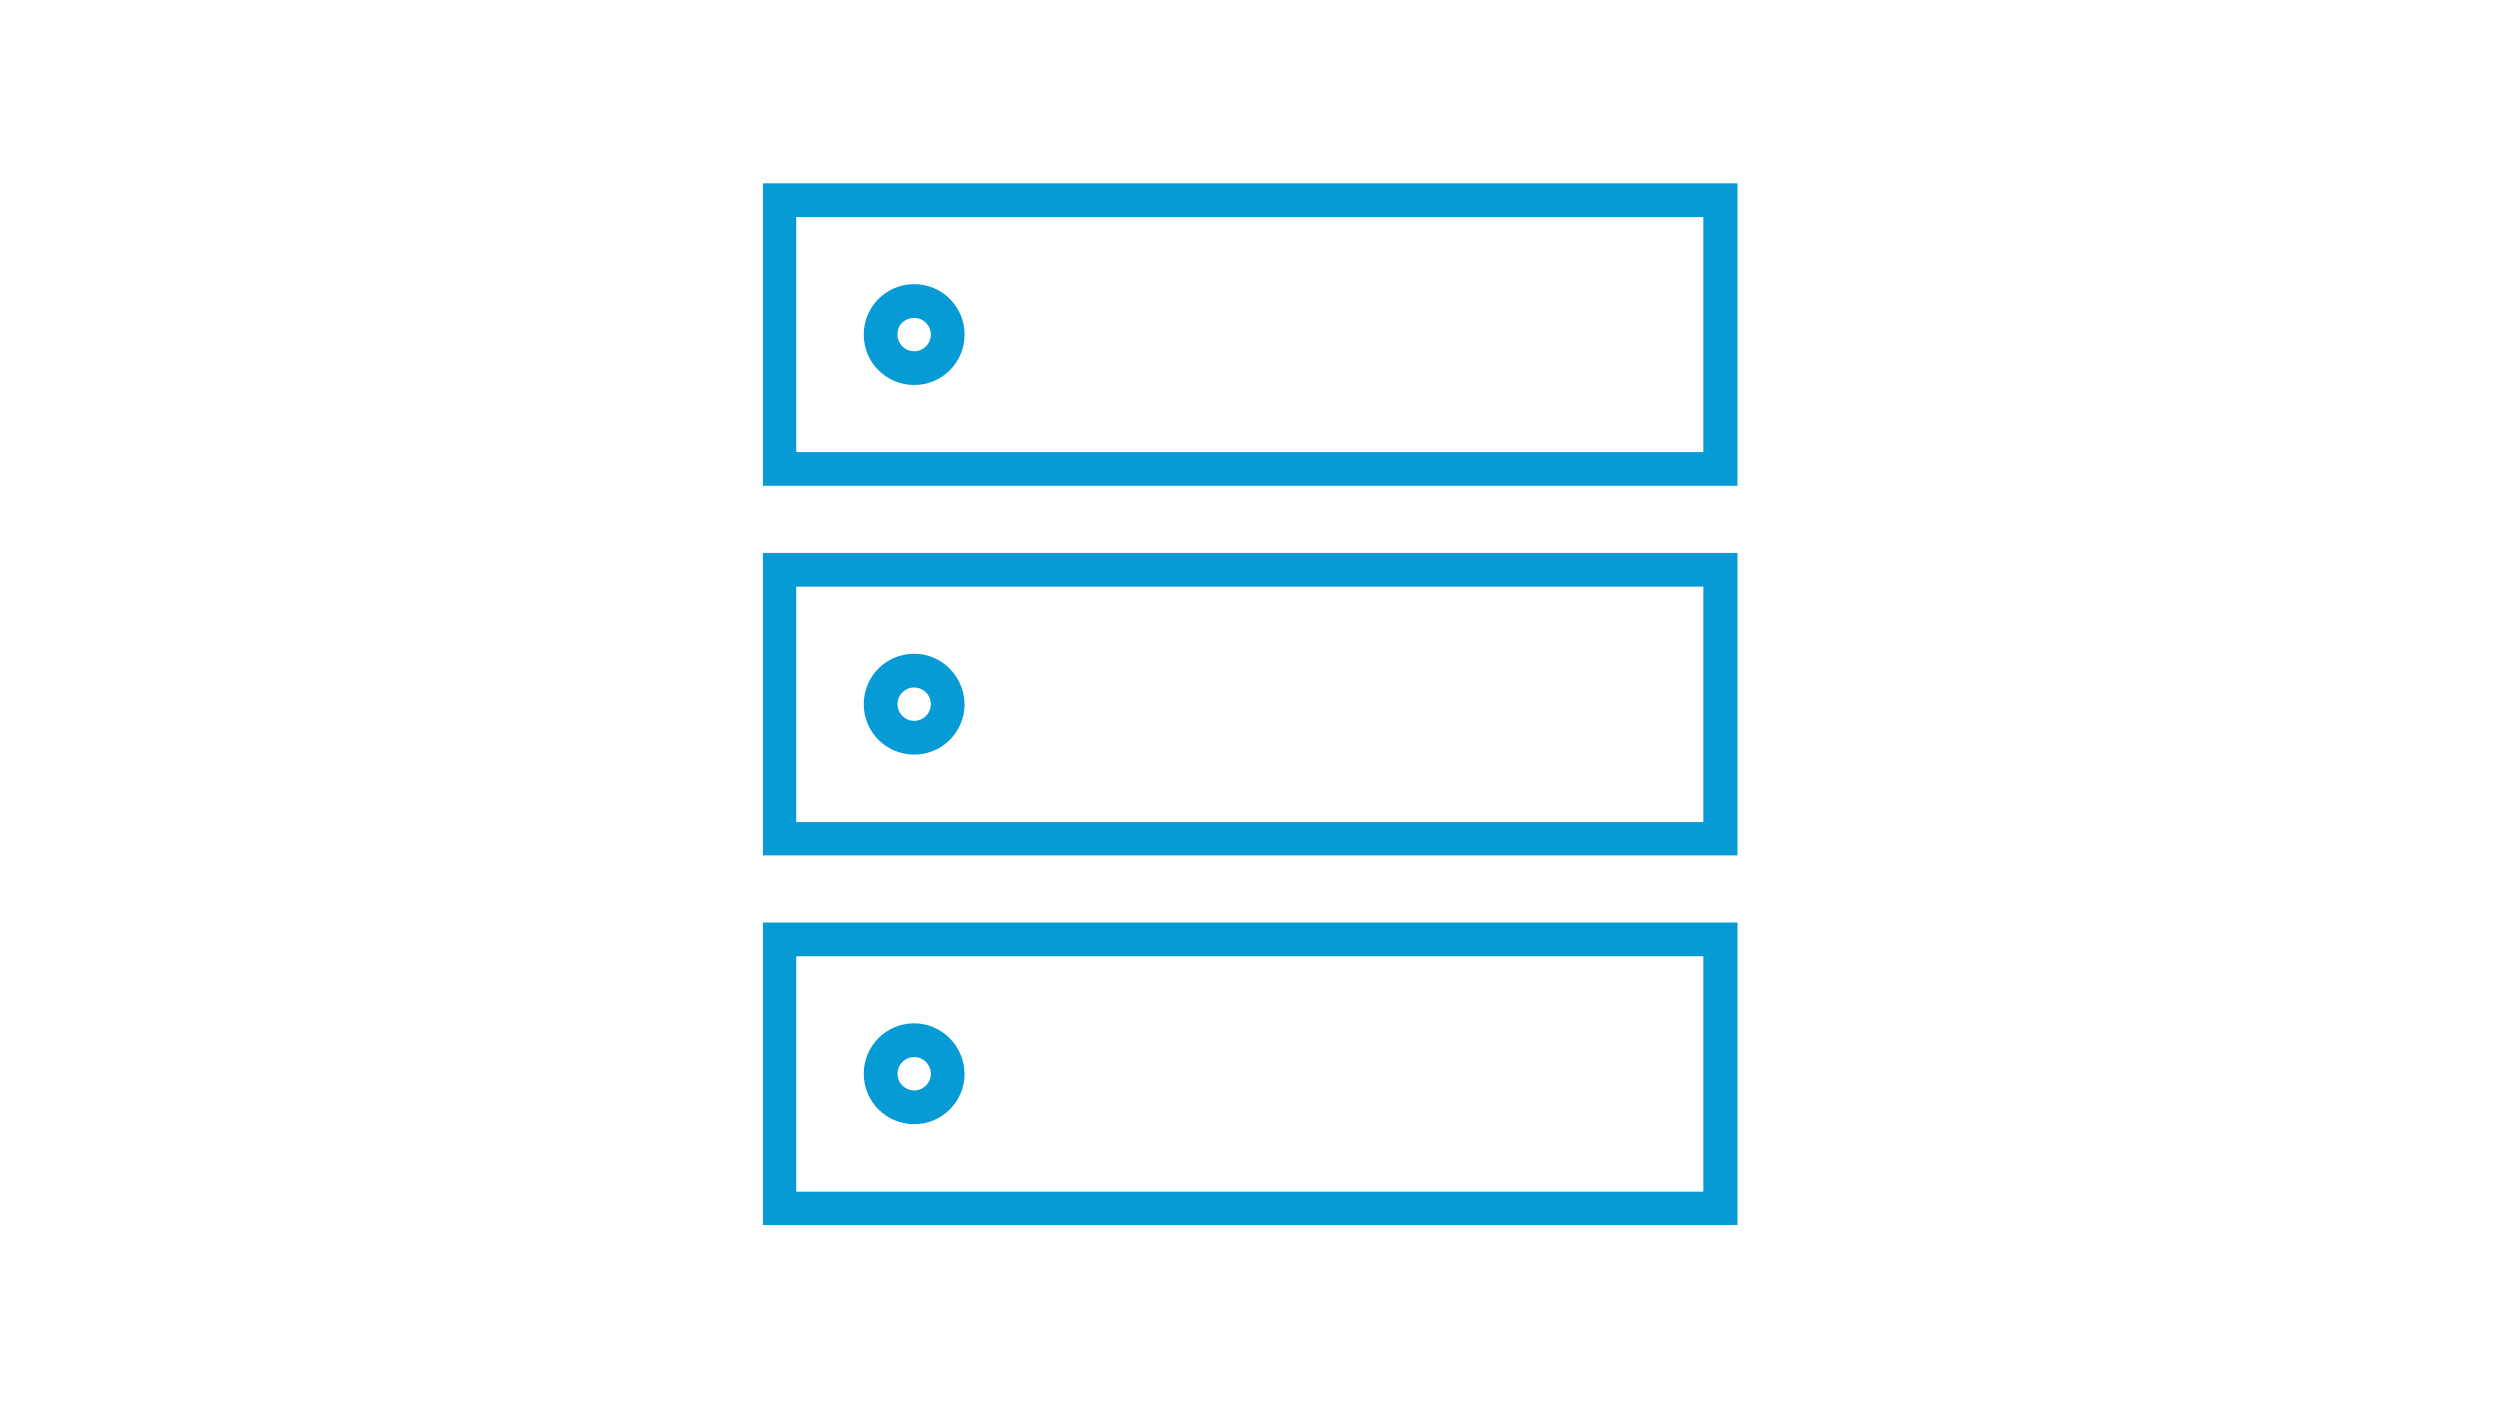 <?xml version="1.0" encoding="utf-8"?>
<!-- Generator: Adobe Illustrator 25.2.3, SVG Export Plug-In . SVG Version: 6.00 Build 0)  -->
<svg version="1.1" id="Layer_1" xmlns="http://www.w3.org/2000/svg" xmlns:xlink="http://www.w3.org/1999/xlink" x="0px" y="0px"
	 viewBox="0 0 600 338" style="enable-background:new 0 0 600 338;" xml:space="preserve">
<style type="text/css">
	.st0{fill:#079BD5;}
</style>
<g>
	<path class="st0" d="M183.1,294H417v-72.6H183.1V294z M191.1,229.5h217.7V286H191.1V229.5z M219.4,245.6c-6.7,0-12.1,5.4-12.1,12.1
		s5.4,12.1,12.1,12.1s12.1-5.4,12.1-12.1C231.4,251,226,245.6,219.4,245.6z M219.4,261.7c-2.2,0-4-1.8-4-4c0-2.2,1.8-4,4-4
		s4,1.8,4,4C223.4,259.9,221.6,261.7,219.4,261.7z M183.1,205.3H417v-72.6H183.1V205.3z M191.1,140.8h217.7v56.5H191.1V140.8z
		 M219.4,156.9c-6.7,0-12.1,5.4-12.1,12.1s5.4,12.1,12.1,12.1s12.1-5.4,12.1-12.1C231.4,162.3,226,156.9,219.4,156.9z M219.4,173
		c-2.2,0-4-1.8-4-4s1.8-4,4-4s4,1.8,4,4S221.6,173,219.4,173z M183.1,44v72.6H417V44H183.1z M408.9,108.5H191.1V52.1h217.7v56.4
		H408.9z M219.4,92.4c6.7,0,12.1-5.4,12.1-12.1s-5.4-12.1-12.1-12.1s-12.1,5.4-12.1,12.1C207.3,87,212.7,92.4,219.4,92.4z
		 M219.4,76.3c2.2,0,4,1.8,4,4s-1.8,4-4,4s-4-1.8-4-4C215.3,78.1,217.1,76.3,219.4,76.3z"/>
</g>
</svg>
